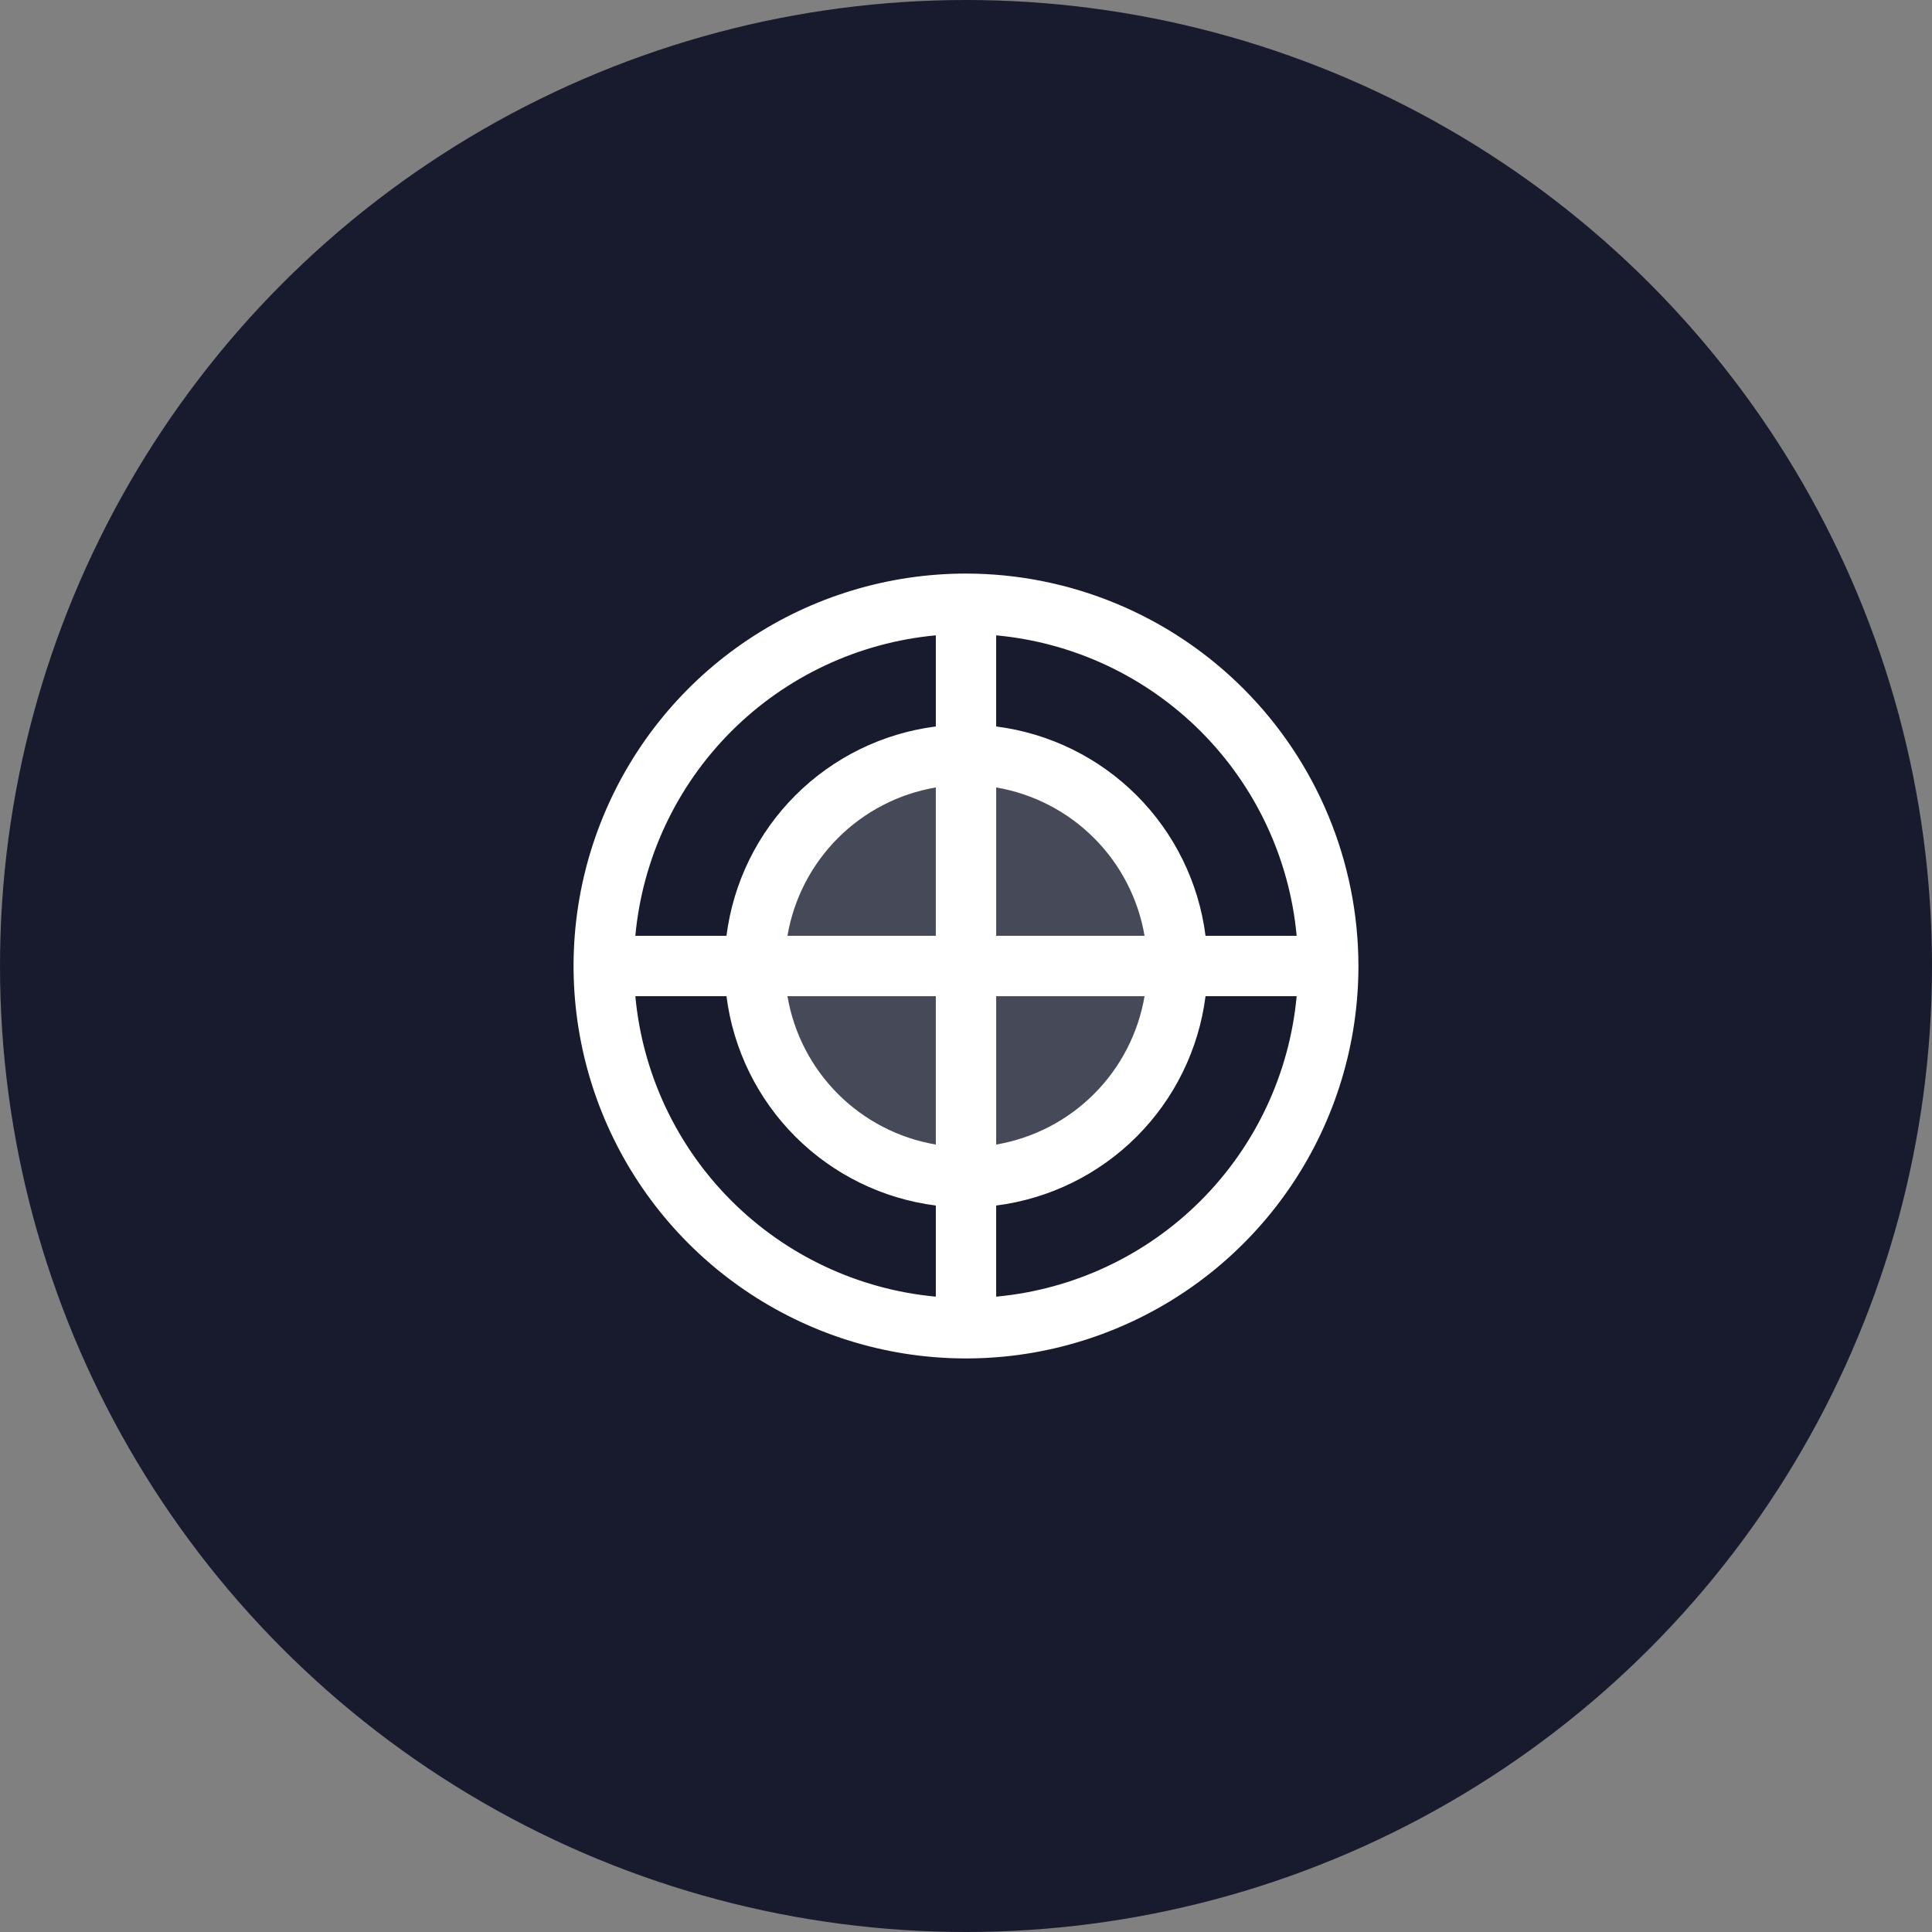 <svg width="100" height="100" viewBox="0 0 100 100" fill="none" xmlns="http://www.w3.org/2000/svg">
<rect x="0" y="0" width="100" height="100" fill="#808080" stroke="none"/>
<circle cx="50" cy="50" r="50" fill="#181B2E"/>
<path opacity="0.2" d="M60.938 50C60.938 52.163 60.296 54.278 59.094 56.077C57.892 57.875 56.184 59.277 54.186 60.105C52.187 60.933 49.988 61.149 47.866 60.727C45.745 60.305 43.796 59.264 42.266 57.734C40.736 56.204 39.695 54.255 39.273 52.134C38.851 50.012 39.067 47.813 39.895 45.814C40.723 43.816 42.125 42.108 43.923 40.906C45.722 39.704 47.837 39.062 50 39.062C52.901 39.062 55.683 40.215 57.734 42.266C59.785 44.317 60.938 47.099 60.938 50Z" fill="white"/>
<path d="M50 29.688C45.983 29.688 42.055 30.879 38.715 33.111C35.375 35.343 32.771 38.515 31.234 42.227C29.696 45.938 29.294 50.023 30.078 53.963C30.862 57.903 32.796 61.522 35.637 64.363C38.478 67.204 42.097 69.138 46.037 69.922C49.977 70.706 54.062 70.304 57.773 68.766C61.485 67.229 64.657 64.625 66.889 61.285C69.121 57.945 70.312 54.017 70.312 50C70.307 44.614 68.165 39.451 64.357 35.643C60.549 31.835 55.386 29.693 50 29.688ZM67.115 48.438H62.398C62.048 45.686 60.793 43.129 58.832 41.168C56.871 39.207 54.314 37.952 51.562 37.602V32.885C55.562 33.255 59.307 35.013 62.147 37.853C64.987 40.693 66.745 44.438 67.115 48.438ZM48.438 48.438H40.758C41.085 46.52 41.999 44.751 43.375 43.375C44.751 41.999 46.52 41.085 48.438 40.758V48.438ZM48.438 51.562V59.242C46.52 58.915 44.751 58.001 43.375 56.625C41.999 55.249 41.085 53.48 40.758 51.562H48.438ZM51.562 51.562H59.242C58.915 53.48 58.001 55.249 56.625 56.625C55.249 58.001 53.48 58.915 51.562 59.242V51.562ZM51.562 48.438V40.758C53.48 41.085 55.249 41.999 56.625 43.375C58.001 44.751 58.915 46.52 59.242 48.438H51.562ZM48.438 32.885V37.602C45.686 37.952 43.129 39.207 41.168 41.168C39.207 43.129 37.952 45.686 37.602 48.438H32.885C33.255 44.438 35.013 40.693 37.853 37.853C40.693 35.013 44.438 33.255 48.438 32.885ZM32.885 51.562H37.602C37.952 54.314 39.207 56.871 41.168 58.832C43.129 60.793 45.686 62.048 48.438 62.398V67.115C44.438 66.745 40.693 64.987 37.853 62.147C35.013 59.307 33.255 55.562 32.885 51.562ZM51.562 67.115V62.398C54.314 62.048 56.871 60.793 58.832 58.832C60.793 56.871 62.048 54.314 62.398 51.562H67.115C66.745 55.562 64.987 59.307 62.147 62.147C59.307 64.987 55.562 66.745 51.562 67.115Z" fill="white"/>
</svg>
